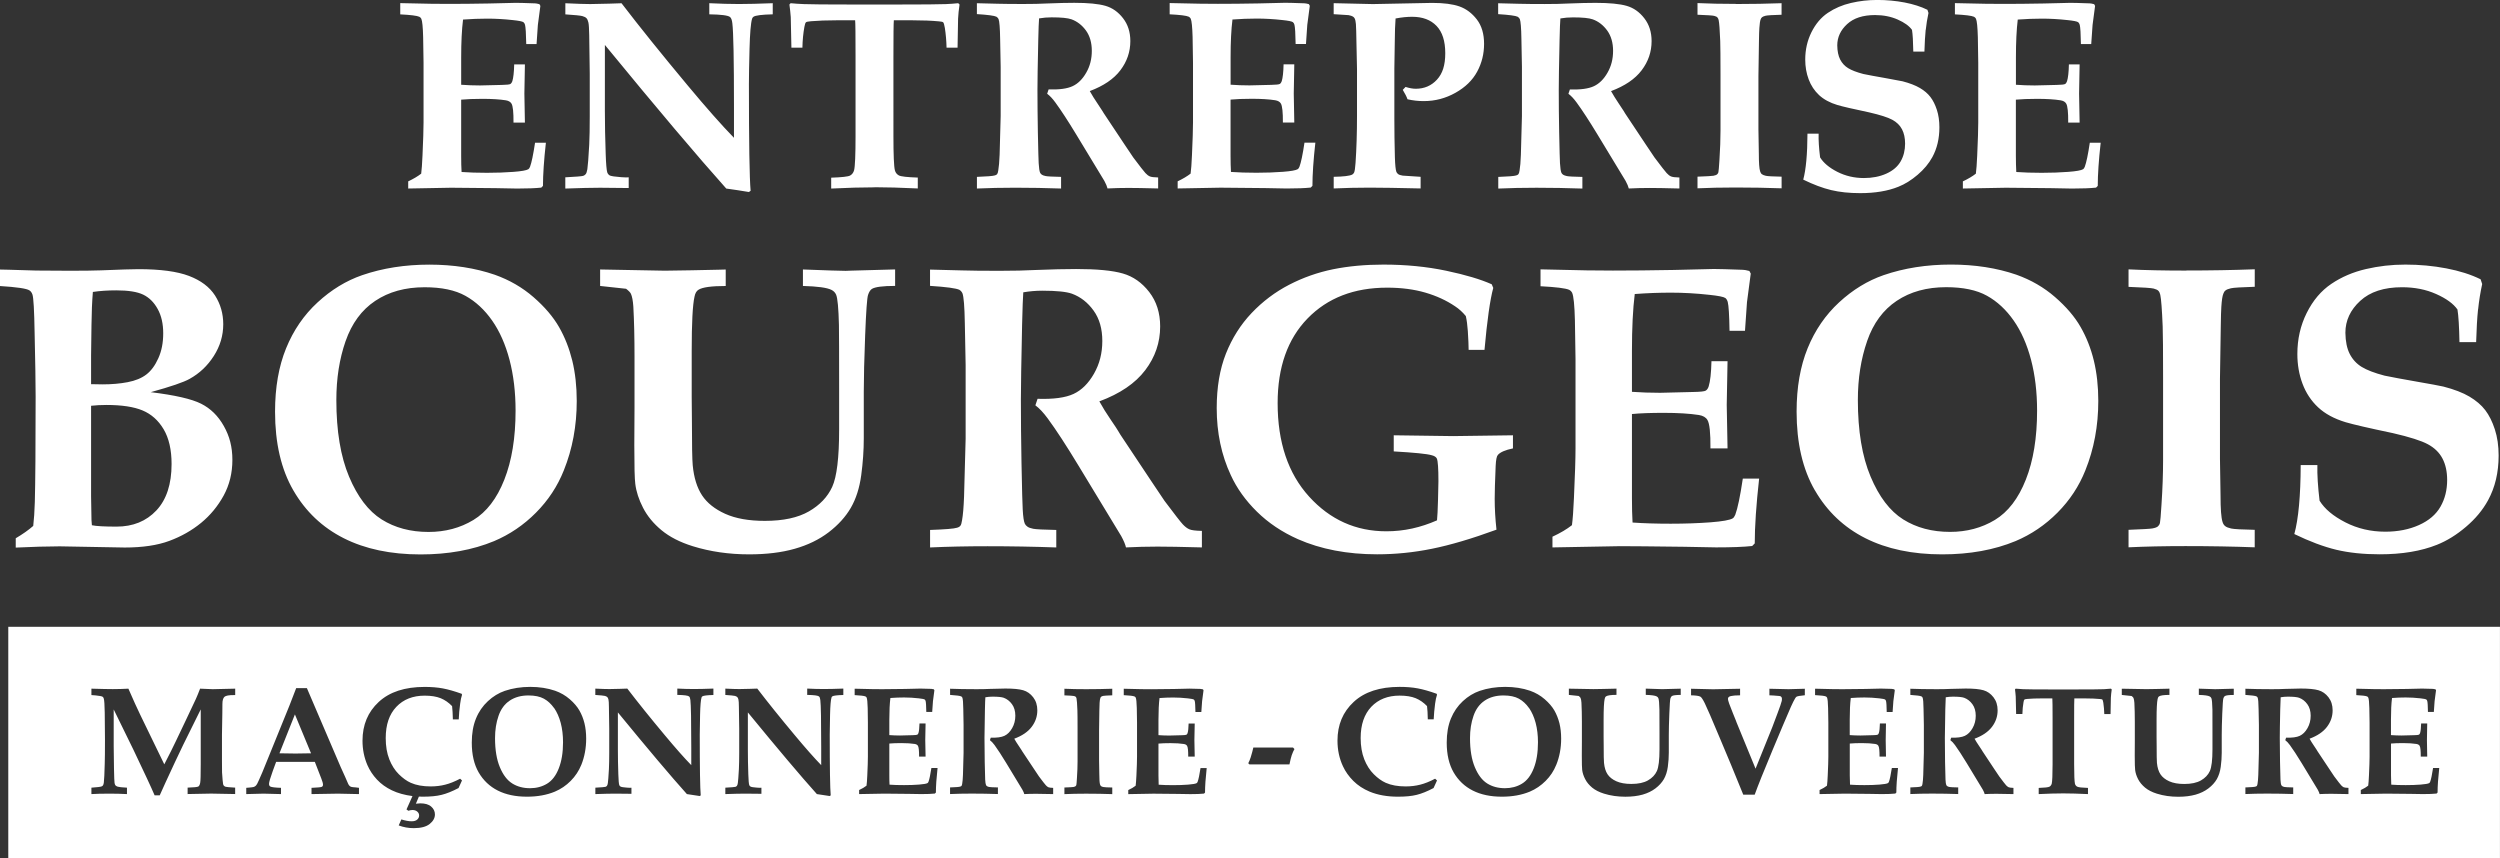 <?xml version="1.0" encoding="UTF-8"?> <svg xmlns="http://www.w3.org/2000/svg" id="Calque_1" data-name="Calque 1" viewBox="0 0 615.86 211.37"><rect x="0" y="0" width="615.86" height="211.37" fill="#333333" stroke="none"/><defs><style> .cls-1 { fill: #fff; stroke-width: 0px; } </style></defs><g><path class="cls-1" d="m610.47,76.21c.21-2.04.54-4.12,1-6.24l-.39-1.17c-2.38-1.17-5.2-2.07-8.45-2.69-3.25-.62-6.6-.93-10.06-.93s-6.58.37-9.74,1.1c-3.17.74-6.01,1.95-8.52,3.65-2.51,1.69-4.54,4.09-6.07,7.17-1.54,3.08-2.3,6.45-2.3,10.11,0,2.61.42,5.05,1.27,7.32.85,2.27,2.13,4.21,3.84,5.81,1.71,1.6,3.97,2.82,6.78,3.67,1.86.55,5.74,1.45,11.65,2.69,4.11.95,6.98,1.86,8.61,2.74,1.63.88,2.83,2.05,3.6,3.52s1.15,3.23,1.15,5.29c0,2.45-.54,4.64-1.64,6.56-1.1,1.93-2.86,3.44-5.29,4.53s-5.2,1.64-8.3,1.64c-3.56,0-6.84-.76-9.84-2.3-3-1.54-5.12-3.31-6.36-5.34-.42-3.49-.6-6.41-.54-8.77h-4.11c-.03,7.61-.55,13.27-1.57,16.99,3.75,1.82,7.19,3.11,10.33,3.87,3.14.75,6.71,1.12,10.72,1.12,5.48,0,10.18-.78,14.1-2.35,2.45-.98,4.83-2.45,7.15-4.43,2.32-1.97,4.13-4.15,5.43-6.54,1.73-3.17,2.6-6.84,2.6-11.01,0-2.38-.31-4.53-.93-6.44-.62-1.91-1.41-3.49-2.37-4.75-.96-1.26-2.26-2.36-3.89-3.33-1.63-.96-3.77-1.79-6.42-2.47-1.01-.23-3.2-.63-6.58-1.22-3.38-.59-6.02-1.08-7.91-1.47-2.48-.65-4.35-1.37-5.63-2.15-1.27-.78-2.25-1.84-2.94-3.18-.69-1.34-1.05-3.08-1.08-5.24,0-3,1.22-5.62,3.65-7.85,2.43-2.24,5.87-3.36,10.3-3.36,3.1,0,5.9.55,8.4,1.67,2.5,1.11,4.25,2.38,5.26,3.82.26,1.57.42,4.24.49,8.03h4.11c.1-3.33.25-6.01.47-8.05m-71.95-9.57c-5.32,0-10.04-.1-14.15-.3v4.31c3.56.13,5.62.27,6.19.42.57.15.96.33,1.17.56.21.23.37.55.46.98.23,1.05.42,3.64.59,7.78.07,1.86.1,6.04.1,12.53v20.46c0,3.33-.13,6.95-.39,10.87-.16,2.67-.3,4.21-.39,4.6-.07.29-.22.55-.47.78-.24.23-.71.41-1.39.53-.52.1-2.48.21-5.87.34v4.31c4.11-.2,8.79-.3,14.05-.3,6.03,0,11.72.1,17.03.3v-4.31c-3.2-.06-5.13-.17-5.8-.32-.67-.15-1.16-.34-1.47-.59-.31-.24-.53-.59-.66-1.05-.33-1.01-.49-3.2-.49-6.56l-.14-8.96v-19.73c0-.62.06-4.94.2-12.97.03-2.35.08-3.95.14-4.8.1-1.57.26-2.63.49-3.18.1-.33.28-.6.54-.81.26-.21.7-.39,1.32-.53.62-.15,2.58-.27,5.88-.37v-4.31c-5.32.2-10.97.3-16.94.3m-78.55,17.38c1.51-4.37,3.95-7.68,7.29-9.91,3.35-2.24,7.4-3.36,12.17-3.36,4.17,0,7.53.7,10.06,2.11,2.53,1.4,4.72,3.44,6.58,6.1,1.86,2.66,3.28,5.88,4.28,9.67.99,3.79,1.49,7.96,1.49,12.53,0,6.66-.92,12.32-2.77,16.99-1.84,4.67-4.39,7.98-7.63,9.94-3.25,1.96-6.93,2.94-11.04,2.94-4.44,0-8.29-1.03-11.55-3.08-3.27-2.06-5.94-5.57-8.03-10.55-2.09-4.97-3.13-11.27-3.13-18.87,0-5.29.76-10.12,2.28-14.49m-12.85,36.77c3,5.19,7.14,9.11,12.41,11.77,5.27,2.66,11.58,3.99,18.92,3.99,6.79,0,12.83-1.09,18.11-3.28,3.85-1.63,7.29-3.96,10.31-7,3.02-3.04,5.31-6.51,6.87-10.43,2.12-5.26,3.18-10.95,3.18-17.09,0-3.62-.37-6.93-1.1-9.94s-1.82-5.76-3.26-8.27c-1.43-2.51-3.53-4.97-6.29-7.37-2.76-2.4-5.93-4.23-9.52-5.51-4.83-1.66-10.21-2.5-16.15-2.5s-11.49.86-16.55,2.6c-3.95,1.37-7.61,3.6-10.97,6.7-3.36,3.1-5.95,6.87-7.76,11.31-1.81,4.44-2.72,9.64-2.72,15.62,0,7.73,1.5,14.2,4.5,19.39m-48.29,13.75c2.94,0,8.29.05,16.06.15l7.88.15c3.85,0,6.82-.11,8.91-.34l.63-.64c0-4.18.36-9.5,1.08-15.96h-4.02c-.65,4.37-1.27,7.34-1.86,8.91-.2.46-.41.75-.63.88-.69.42-2.52.75-5.51.98-2.98.22-6.24.34-9.76.34s-6.76-.1-9.4-.29c-.1-1.67-.15-3.66-.15-5.97v-20.76c2.06-.2,4.66-.29,7.83-.29,3.52,0,6.41.18,8.67.53,1.01.17,1.71.57,2.1,1.23.53.88.77,3.21.74,7h4.21l-.2-10.72.2-10.77h-3.96c-.07,2.9-.3,4.97-.69,6.22-.16.49-.4.83-.71,1.03-.31.2-1.35.31-3.11.34-4.66.13-7.38.2-8.13.2-2.42,0-4.73-.08-6.95-.24v-10.04c0-5.68.23-10.36.69-14.05,3.03-.23,6-.34,8.91-.34,3.1,0,6.26.18,9.5.54,2.19.23,3.49.49,3.91.78.26.2.46.52.59.98.23.88.38,3.25.44,7.1h3.81c.3-4.21.46-6.56.49-7.05l.93-7.05-.34-.64c-.75-.2-1.29-.29-1.61-.29-3.59-.13-5.97-.2-7.15-.2l-9.94.24c-5.48.1-10.46.15-14.93.15-2.06,0-4.21-.02-6.46-.05l-11.36-.25v4.16c3.82.2,6.17.49,7.05.88.32.17.57.41.74.74.36.82.59,3.07.68,6.76.1,5.52.15,8.7.15,9.55v22.03c0,2.54-.13,6.63-.39,12.24-.13,3.07-.3,5.29-.49,6.66-1.24.98-2.84,1.93-4.8,2.84v2.64c10.12-.2,15.57-.3,16.35-.3m-30.92-63.59l-.39-.93c-2.68-1.2-6.41-2.32-11.19-3.33s-9.94-1.52-15.49-1.52c-4.51,0-8.64.39-12.41,1.15-3.77.77-7.38,2.04-10.82,3.82-3.44,1.78-6.52,4.1-9.23,6.95-2.71,2.85-4.82,6.19-6.34,10.01-1.51,3.82-2.27,8.29-2.27,13.42,0,6.07,1.16,11.58,3.48,16.54,1.47,3.2,3.6,6.19,6.41,8.96,2.81,2.77,6.18,5.04,10.14,6.8,5.64,2.48,12.14,3.72,19.48,3.72,4.5,0,9.01-.45,13.53-1.37,4.52-.91,9.82-2.48,15.88-4.7-.29-2.61-.44-5.16-.44-7.64,0-1.63.08-4.32.24-8.08.07-1.47.24-2.36.54-2.69.59-.68,1.83-1.22,3.72-1.61v-3.23l-14.73.2-14.64-.2v3.97c5.06.29,8.16.6,9.3.93.69.16,1.13.44,1.32.83.26.59.39,2.45.39,5.58,0,.52-.03,2.04-.1,4.55-.07,2.51-.15,4.21-.25,5.09-1.99.88-4.02,1.55-6.09,2.01-2.08.46-4.21.69-6.39.69-7.51,0-13.85-2.85-19.02-8.54-5.18-5.7-7.76-13.37-7.76-23.04,0-8.84,2.45-15.79,7.37-20.85s11.44-7.59,19.61-7.59c3.49,0,6.62.41,9.4,1.22s5.22,1.94,7.34,3.38c.95.62,1.83,1.42,2.64,2.4.23,1.01.39,2.23.49,3.67.13,2.06.2,3.6.2,4.65h3.91c.65-7.28,1.37-12.35,2.15-15.22m-131.5.44c.32.2.57.48.74.84.32.82.52,3.26.59,7.34l.2,10.33v18.17l-.39,14.29c-.1,2.58-.26,4.5-.49,5.78-.1.68-.23,1.14-.42,1.37-.18.23-.46.39-.85.49-.69.23-2.89.41-6.61.54v4.31c4.34-.2,9.06-.3,14.15-.3,5.71,0,11.36.1,16.94.3v-4.31c-3.14-.06-5.03-.16-5.68-.29-.65-.13-1.13-.3-1.42-.52-.3-.21-.51-.45-.64-.71-.26-.55-.44-1.74-.53-3.57-.07-.92-.17-4.73-.3-11.46-.1-5.48-.15-10.67-.15-15.56,0-3.1.1-9.27.3-18.5.1-4.12.2-6.76.29-7.93,1.54-.26,3.08-.4,4.65-.4,3.52,0,5.97.25,7.34.74,2.12.78,3.9,2.17,5.33,4.16,1.44,1.99,2.15,4.49,2.15,7.49s-.68,5.65-2.05,8.05c-1.37,2.4-3.05,4.07-5.04,4.99-1.99.93-4.95,1.33-8.86,1.2l-.54,1.61c.98.72,1.99,1.8,3.04,3.23,2.09,2.84,4.63,6.74,7.63,11.7l10.48,17.28c.62,1.14,1.01,2.07,1.17,2.79,2.58-.13,5.17-.2,7.78-.2,2.25,0,5.89.06,10.92.2v-4.07c-1.54-.03-2.56-.16-3.08-.39-.53-.22-1.06-.63-1.62-1.22-.55-.59-2.05-2.51-4.5-5.78-.16-.23-1.26-1.86-3.28-4.89l-7.59-11.41c-.2-.3-.39-.61-.56-.93-.18-.33-.79-1.26-1.84-2.79-1.05-1.53-1.98-3.03-2.79-4.5,5.09-1.89,8.86-4.45,11.31-7.69,2.45-3.23,3.67-6.82,3.67-10.77,0-3.33-.9-6.15-2.69-8.47-1.8-2.32-3.96-3.84-6.51-4.57-2.55-.74-6.38-1.1-11.51-1.1-2.64,0-5.99.08-10.04.24-2.45.13-5.39.2-8.81.2-4.02,0-7.11-.03-9.3-.1-4.47-.13-7.08-.2-7.83-.2v4.01c4.05.26,6.46.59,7.25.98m-82.16-.29c.65.49,1.06.91,1.23,1.27.29.65.49,1.69.59,3.13.2,3.65.29,7.77.29,12.34v12.43l-.05,9.4c0,5.16.08,8.32.24,9.5.23,1.9.86,3.86,1.91,5.9,1.05,2.04,2.56,3.88,4.55,5.53,1.99,1.65,4.55,2.96,7.69,3.94,4.31,1.34,8.94,2.01,13.9,2.01,4.24,0,7.98-.45,11.21-1.37,3.23-.91,6.02-2.27,8.37-4.06,2.35-1.8,4.17-3.8,5.46-6.02,1.29-2.22,2.14-4.89,2.57-8.03.42-3.13.63-6.17.63-9.1v-11.51c0-3.39.11-8.03.34-13.9.23-5.87.46-9.18.71-9.91.24-.74.56-1.23.95-1.49.78-.49,2.69-.74,5.72-.74v-4.06l-10.87.3c-.59.03-1.03.05-1.32.05-1.11,0-4.62-.11-10.52-.34v4.06c3.62.1,5.97.42,7.05.98.52.26.9.65,1.13,1.18.36.85.59,3.33.69,7.44.03,1.9.05,7.15.05,15.76v9.99c0,6.95-.57,11.67-1.71,14.15-1.14,2.48-3.06,4.5-5.75,6.04-2.69,1.55-6.31,2.33-10.84,2.33-3.95,0-7.2-.58-9.77-1.74-2.56-1.16-4.46-2.67-5.7-4.55-1.24-1.88-2.01-4.35-2.3-7.42-.13-1.4-.2-5.09-.2-11.06l-.05-5.73v-11.36c0-6.88.23-11.34.69-13.36.16-.85.49-1.42.98-1.71.95-.62,3.18-.93,6.71-.93v-4.06l-1.81.05-6.61.14-6.61.1-15.91-.3v4.06l6.36.69Zm-69.06,12.92c1.52-4.37,3.95-7.68,7.29-9.91,3.35-2.24,7.4-3.36,12.16-3.36,4.18,0,7.53.7,10.06,2.11,2.53,1.4,4.73,3.44,6.59,6.1,1.86,2.66,3.28,5.88,4.28,9.67.99,3.79,1.49,7.96,1.49,12.53,0,6.66-.93,12.32-2.77,16.99-1.84,4.67-4.39,7.98-7.63,9.94-3.25,1.96-6.93,2.94-11.04,2.94-4.44,0-8.29-1.03-11.55-3.08-3.26-2.06-5.94-5.57-8.03-10.55-2.09-4.97-3.13-11.27-3.13-18.87,0-5.29.75-10.12,2.27-14.49m-12.85,36.77c3,5.19,7.14,9.11,12.41,11.77,5.27,2.66,11.58,3.99,18.92,3.99,6.79,0,12.83-1.09,18.11-3.28,3.85-1.63,7.29-3.96,10.31-7,3.02-3.04,5.31-6.51,6.87-10.43,2.12-5.26,3.18-10.95,3.18-17.09,0-3.62-.37-6.93-1.1-9.94-.74-3-1.82-5.76-3.26-8.27-1.44-2.51-3.53-4.97-6.29-7.37-2.76-2.4-5.93-4.23-9.52-5.51-4.83-1.66-10.22-2.5-16.16-2.5s-11.49.86-16.54,2.6c-3.95,1.37-7.61,3.6-10.97,6.7-3.37,3.1-5.95,6.87-7.76,11.31-1.81,4.44-2.72,9.64-2.72,15.62,0,7.73,1.5,14.2,4.51,19.39m-49.73,7.29l-.1-5.82v-22.32c1.17-.13,2.43-.2,3.77-.2,3.79,0,6.76.45,8.91,1.35,2.15.9,3.89,2.44,5.19,4.63,1.3,2.19,1.96,5.05,1.96,8.57,0,4.96-1.25,8.77-3.74,11.43-2.5,2.66-5.77,3.99-9.82,3.99-2.97,0-4.99-.11-6.07-.34-.06-.68-.1-1.11-.1-1.27m-.1-40.48l.1-7.59c.03-3.07.15-5.78.34-8.13,1.73-.26,3.65-.39,5.78-.39,2.94,0,5.14.35,6.61,1.05,1.47.71,2.66,1.88,3.57,3.53.92,1.65,1.37,3.65,1.37,6s-.4,4.36-1.2,6.14c-.8,1.78-1.79,3.12-2.96,4.01-1.17.9-2.71,1.53-4.6,1.89-1.89.36-3.95.54-6.17.54l-2.84-.05v-7Zm-8.17,46.94l16.45.3c4.41,0,8.08-.55,11.01-1.64,2.94-1.09,5.54-2.57,7.81-4.43,2.27-1.86,4.12-4.11,5.56-6.73,1.43-2.63,2.15-5.56,2.15-8.78s-.7-5.85-2.11-8.35c-1.4-2.5-3.27-4.33-5.6-5.5-2.33-1.17-6.47-2.12-12.41-2.84,4.96-1.37,8.15-2.46,9.59-3.28,2.42-1.34,4.4-3.21,5.95-5.63,1.55-2.42,2.33-5.03,2.33-7.83,0-2.61-.68-4.97-2.03-7.08-1.36-2.1-3.49-3.71-6.42-4.82-2.92-1.11-7.07-1.66-12.46-1.66-1.44,0-4.51.1-9.2.29-1.86.07-4.42.1-7.69.1s-6.05-.02-8.27-.05l-6.76-.2c-.78-.03-1.53-.05-2.25-.05v4.06c4.21.26,6.66.62,7.34,1.08.32.2.57.54.74,1.03.26.78.44,3.92.53,9.4.16,7.11.25,12.36.25,15.72,0,12.56-.07,21.23-.2,25.99-.07,2.32-.2,4.28-.39,5.88-1.15,1.01-2.58,2.02-4.31,3.04v2.3c4.28-.2,7.73-.3,10.38-.3"></path><path class="cls-1" d="m494.46,46.25c1.96,0,5.52.03,10.7.1l5.25.1c2.57,0,4.55-.08,5.94-.23l.42-.42c0-2.78.24-6.33.72-10.64h-2.68c-.43,2.92-.85,4.89-1.24,5.94-.13.31-.27.5-.42.59-.46.28-1.68.5-3.67.65-1.99.15-4.16.23-6.51.23s-4.51-.07-6.27-.2c-.06-1.11-.1-2.44-.1-3.98v-13.84c1.37-.13,3.11-.2,5.22-.2,2.35,0,4.28.12,5.78.36.68.11,1.15.38,1.4.82.35.59.51,2.14.49,4.67h2.81l-.13-7.15.13-7.18h-2.64c-.04,1.93-.2,3.32-.46,4.14-.11.32-.26.55-.47.68-.21.13-.9.21-2.07.23-3.11.09-4.92.13-5.42.13-1.61,0-3.15-.06-4.63-.17v-6.69c0-3.79.15-6.91.45-9.37,2.02-.15,4.01-.23,5.94-.23,2.06,0,4.18.12,6.33.36,1.46.15,2.33.32,2.61.52.17.13.3.35.39.65.15.59.25,2.16.29,4.73h2.54c.2-2.81.31-4.37.33-4.7l.62-4.7-.23-.42c-.5-.13-.86-.2-1.08-.2-2.39-.09-3.98-.13-4.76-.13l-6.63.16c-3.65.07-6.97.1-9.95.1-1.37,0-2.8-.01-4.31-.03l-7.57-.16v2.77c2.54.13,4.12.32,4.7.59.21.11.38.27.49.49.24.54.39,2.05.46,4.51.07,3.68.1,5.8.1,6.36v14.69c0,1.69-.09,4.42-.26,8.16-.09,2.04-.2,3.52-.33,4.44-.83.65-1.89,1.28-3.2,1.9v1.76c6.75-.13,10.38-.2,10.9-.2m-20.04-38.89c.14-1.36.37-2.75.67-4.16l-.26-.78c-1.59-.78-3.47-1.38-5.63-1.8-2.17-.41-4.4-.62-6.71-.62s-4.39.25-6.5.74c-2.11.49-4,1.3-5.68,2.43-1.68,1.13-3.02,2.72-4.05,4.78-1.02,2.06-1.53,4.3-1.53,6.74,0,1.74.28,3.37.85,4.88.56,1.51,1.42,2.8,2.56,3.87,1.15,1.06,2.65,1.88,4.52,2.44,1.24.37,3.83.97,7.77,1.8,2.74.63,4.65,1.24,5.74,1.83,1.09.59,1.89,1.37,2.4,2.35.51.98.76,2.16.76,3.53,0,1.63-.36,3.09-1.09,4.37-.73,1.28-1.9,2.29-3.52,3.02-1.62.73-3.47,1.09-5.53,1.09-2.37,0-4.55-.51-6.56-1.53-2-1.02-3.41-2.21-4.24-3.56-.29-2.33-.41-4.28-.36-5.84h-2.75c-.02,5.07-.37,8.84-1.04,11.32,2.5,1.22,4.79,2.08,6.88,2.58,2.09.5,4.47.75,7.15.75,3.66,0,6.79-.52,9.4-1.57,1.63-.65,3.22-1.64,4.76-2.96,1.54-1.31,2.75-2.76,3.62-4.35,1.15-2.11,1.73-4.56,1.73-7.34,0-1.59-.21-3.02-.62-4.29-.42-1.27-.94-2.33-1.59-3.17-.64-.84-1.5-1.58-2.59-2.22-1.09-.64-2.51-1.19-4.27-1.65-.68-.15-2.14-.42-4.39-.82-2.25-.39-4.01-.72-5.27-.98-1.65-.43-2.9-.92-3.75-1.44-.85-.52-1.5-1.23-1.96-2.12-.46-.89-.7-2.06-.72-3.49,0-2,.81-3.75,2.43-5.24,1.62-1.49,3.91-2.23,6.87-2.23,2.07,0,3.93.37,5.6,1.11s2.84,1.59,3.51,2.54c.17,1.05.28,2.83.32,5.35h2.74c.07-2.22.17-4.01.31-5.37m-46.78-6.38c-3.55,0-6.69-.07-9.43-.2v2.87c2.37.09,3.75.18,4.12.28.38.1.64.22.78.38.14.15.25.37.31.65.15.69.29,2.43.39,5.18.04,1.24.07,4.03.07,8.35v13.64c0,2.22-.09,4.64-.26,7.24-.11,1.79-.2,2.81-.26,3.07-.04.2-.15.37-.31.52-.16.15-.47.27-.93.36-.35.06-1.65.14-3.91.22v2.87c2.74-.13,5.86-.2,9.37-.2,4.02,0,7.81.07,11.35.2v-2.87c-2.13-.04-3.42-.11-3.87-.21-.44-.1-.77-.23-.98-.39-.21-.16-.35-.4-.44-.7-.22-.67-.32-2.13-.32-4.37l-.1-5.97v-13.15c0-.41.04-3.29.13-8.65.02-1.57.06-2.64.1-3.2.07-1.05.17-1.75.32-2.12.07-.21.19-.4.36-.53.17-.14.47-.26.88-.36.42-.1,1.72-.18,3.91-.24V.79c-3.54.13-7.31.2-11.29.2m-53.68,3.17c.22.13.38.32.49.55.21.54.35,2.18.39,4.89l.13,6.89v12.11l-.26,9.53c-.06,1.72-.17,3-.32,3.85-.07.46-.16.76-.28.92-.12.15-.31.26-.57.32-.45.15-1.92.27-4.4.36v2.87c2.89-.13,6.03-.2,9.43-.2,3.81,0,7.57.07,11.29.2v-2.87c-2.09-.04-3.35-.11-3.79-.2-.43-.09-.75-.2-.95-.34-.2-.14-.34-.3-.42-.47-.17-.37-.29-1.16-.36-2.38-.04-.61-.11-3.16-.2-7.64-.07-3.66-.1-7.11-.1-10.38,0-2.07.06-6.18.2-12.34.06-2.74.13-4.5.2-5.29,1.02-.18,2.05-.26,3.1-.26,2.35,0,3.98.16,4.89.49,1.42.52,2.6,1.45,3.56,2.77.95,1.33,1.43,2.99,1.43,4.99s-.45,3.77-1.37,5.37c-.91,1.6-2.03,2.71-3.36,3.33s-3.29.89-5.91.8l-.36,1.07c.65.48,1.33,1.2,2.02,2.15,1.39,1.9,3.09,4.5,5.09,7.8l6.98,11.52c.41.76.67,1.38.78,1.86,1.72-.09,3.45-.13,5.19-.13,1.5,0,3.92.04,7.28.13v-2.71c-1.02-.02-1.71-.11-2.06-.26-.35-.15-.71-.42-1.07-.82-.37-.39-1.37-1.68-3-3.85-.11-.15-.84-1.24-2.19-3.26l-5.06-7.61c-.13-.2-.25-.4-.37-.62-.12-.21-.53-.84-1.23-1.86-.69-1.03-1.31-2.02-1.86-3,3.39-1.27,5.91-2.97,7.54-5.13,1.63-2.15,2.45-4.55,2.45-7.18,0-2.22-.6-4.1-1.8-5.64-1.2-1.55-2.64-2.56-4.34-3.05-1.69-.49-4.25-.74-7.67-.74-1.76,0-3.99.05-6.69.16-1.63.09-3.59.13-5.88.13-2.67,0-4.74-.02-6.2-.06-2.98-.09-4.72-.13-5.22-.13v2.68c2.7.17,4.31.39,4.83.65m-41.74-.42c.54.11.92.23,1.12.36.21.13.35.28.44.46.15.28.25.75.31,1.4.05.65.1,2.29.14,4.93l.13,6.13v11.52c0,4.26-.12,8.14-.36,11.62-.09,1.28-.21,2.08-.36,2.38-.11.21-.26.38-.45.49-.63.33-2.16.51-4.57.55v2.87c2.8-.13,5.75-.2,8.84-.2,2.81,0,6.99.07,12.57.2v-2.87l-4.41-.29c-.54-.09-.92-.21-1.13-.38-.21-.16-.35-.35-.44-.57-.18-.5-.3-1.7-.36-3.59-.09-3.27-.13-6.42-.13-9.47v-12.37l.1-6.39c.02-2.61.09-4.59.2-5.94,1.5-.29,2.86-.42,4.08-.42,2.57,0,4.57.75,6.01,2.25,1.44,1.5,2.15,3.74,2.15,6.73s-.68,5.02-2.05,6.51c-1.37,1.49-3.11,2.24-5.22,2.24-.35,0-.74-.04-1.16-.11-.42-.08-.87-.19-1.35-.34l-.69.72c.57.94.96,1.71,1.17,2.32.65.15,1.31.26,1.98.34s1.34.11,2.04.11c2.76,0,5.36-.68,7.78-2.04,2.43-1.36,4.21-3.09,5.35-5.2,1.15-2.11,1.71-4.4,1.71-6.86s-.59-4.46-1.78-6.01c-1.19-1.54-2.61-2.61-4.26-3.2-1.66-.59-3.91-.88-6.76-.88l-14.59.29-9.66-.22v2.71l3.59.23Zm-31.15,42.52c1.96,0,5.52.03,10.7.1l5.25.1c2.57,0,4.55-.08,5.94-.23l.42-.42c0-2.78.24-6.33.72-10.64h-2.68c-.43,2.92-.85,4.89-1.24,5.94-.13.31-.27.5-.42.59-.46.28-1.68.5-3.67.65-1.99.15-4.16.23-6.51.23s-4.5-.07-6.27-.2c-.06-1.11-.1-2.44-.1-3.98v-13.84c1.37-.13,3.11-.2,5.22-.2,2.35,0,4.27.12,5.78.36.67.11,1.14.38,1.4.82.34.59.51,2.14.49,4.67h2.81l-.13-7.15.13-7.18h-2.64c-.04,1.93-.2,3.32-.45,4.14-.11.32-.27.55-.48.68-.21.13-.9.21-2.07.23-3.11.09-4.92.13-5.41.13-1.61,0-3.16-.06-4.64-.17v-6.69c0-3.79.15-6.91.46-9.37,2.02-.15,4-.23,5.94-.23,2.07,0,4.18.12,6.33.36,1.46.15,2.33.32,2.61.52.17.13.31.35.39.65.15.59.25,2.16.29,4.73h2.55c.2-2.81.3-4.37.32-4.7l.62-4.7-.23-.42c-.5-.13-.86-.2-1.08-.2-2.39-.09-3.98-.13-4.76-.13l-6.62.16c-3.66.07-6.98.1-9.95.1-1.37,0-2.81-.01-4.31-.03l-7.57-.16v2.77c2.55.13,4.12.32,4.7.59.21.11.38.27.49.49.24.54.39,2.05.46,4.51.07,3.68.1,5.8.1,6.36v14.69c0,1.69-.09,4.42-.26,8.16-.09,2.04-.2,3.52-.33,4.44-.83.65-1.89,1.28-3.19,1.9v1.76c6.74-.13,10.37-.2,10.9-.2M245.5,4.15c.22.13.38.32.49.55.21.54.35,2.18.39,4.89l.13,6.89v12.11l-.26,9.53c-.07,1.72-.18,3-.33,3.85-.06.46-.16.76-.28.92-.12.15-.31.26-.57.32-.46.15-1.93.27-4.41.36v2.87c2.89-.13,6.03-.2,9.43-.2,3.81,0,7.57.07,11.3.2v-2.87c-2.09-.04-3.35-.11-3.79-.2-.44-.09-.75-.2-.95-.34-.2-.14-.33-.3-.42-.47-.17-.37-.29-1.16-.36-2.38-.04-.61-.11-3.16-.2-7.64-.06-3.66-.1-7.11-.1-10.38,0-2.07.06-6.18.2-12.34.06-2.74.13-4.5.2-5.29,1.02-.18,2.05-.26,3.1-.26,2.35,0,3.98.16,4.9.49,1.41.52,2.6,1.45,3.56,2.77.95,1.33,1.43,2.99,1.43,4.99s-.45,3.77-1.37,5.37c-.91,1.6-2.03,2.71-3.36,3.33-1.33.62-3.29.89-5.91.8l-.36,1.07c.65.48,1.33,1.2,2.02,2.15,1.39,1.9,3.09,4.5,5.09,7.8l6.98,11.52c.41.76.67,1.38.78,1.86,1.72-.09,3.45-.13,5.19-.13,1.5,0,3.92.04,7.28.13v-2.71c-1.02-.02-1.71-.11-2.05-.26-.35-.15-.71-.42-1.08-.82-.37-.39-1.37-1.68-3-3.85-.11-.15-.84-1.24-2.19-3.26l-5.06-7.61c-.13-.2-.26-.4-.38-.62-.12-.21-.53-.84-1.22-1.86-.7-1.03-1.32-2.02-1.86-3,3.39-1.27,5.91-2.97,7.54-5.13,1.63-2.15,2.45-4.55,2.45-7.18,0-2.22-.6-4.1-1.8-5.64-1.2-1.55-2.64-2.56-4.34-3.05-1.7-.49-4.25-.74-7.67-.74-1.76,0-3.99.05-6.69.16-1.63.09-3.59.13-5.88.13-2.67,0-4.74-.02-6.2-.06-2.98-.09-4.72-.13-5.22-.13v2.68c2.7.17,4.31.39,4.83.65m-30.06,42c2.89,0,6.45.1,10.67.3v-2.68c-2.61-.09-4.16-.26-4.66-.53-.5-.27-.83-.69-.98-1.26-.24-.95-.36-3.78-.36-8.48V13.94c0-5.2.03-8.18.1-8.94h4.67c2.5,0,4.64.09,6.43.26.57.04.92.12,1.05.23.15.15.29.62.42,1.4.24,1.54.38,3.17.42,4.86h2.71c.07-4.59.11-6.97.13-7.15.04-1,.17-2.16.36-3.49l-.33-.32c-1.02.11-2.03.18-3.03.22-1.85.07-5.52.1-11,.1h-13.19c-5.33,0-8.93-.03-10.8-.1-1.15-.04-2.24-.12-3.26-.22l-.3.32c.15,1.11.26,2.14.33,3.1.02.57.08,3.08.16,7.54h2.71c.04-1.89.21-3.6.49-5.12.11-.63.24-1.01.39-1.14.11-.11.52-.2,1.24-.26,1.78-.15,3.85-.23,6.2-.23h4.67c.07.63.1,3.61.1,8.94v19.55c0,4.7-.12,7.52-.36,8.46-.17.61-.51,1.04-.99,1.3-.49.26-2.04.43-4.65.52v2.68c4.02-.2,7.58-.3,10.67-.3m-76.18.3c3.61-.13,6.47-.2,8.58-.2.57,0,2.92.02,7.05.07v-2.64c-.31.02-.53.03-.65.03-.65,0-1.69-.09-3.1-.26-.53-.07-.89-.18-1.09-.34-.21-.16-.35-.37-.44-.63-.17-.54-.31-2.08-.39-4.6-.13-3.65-.2-7.17-.2-10.54V11.07c12.9,15.73,22.87,27.52,29.9,35.38,1.9.26,3.75.54,5.58.85l.42-.3c-.28-3.09-.42-11.87-.42-26.33,0-1.85.05-4.72.15-8.6.1-3.88.31-6.37.63-7.46.07-.21.19-.38.36-.49.5-.33,2.08-.53,4.73-.59V.79c-3.39.13-6.17.2-8.32.2s-4.65-.07-7.31-.2v2.74c2.89.04,4.59.26,5.09.65.31.24.5.76.59,1.57.26,2.07.4,8.95.4,20.66v7.54c-3.03-3.11-6.84-7.42-11.42-12.92-6.37-7.64-11.8-14.38-16.28-20.23l-3,.1-4.73.1c-1.31,0-3.34-.07-6.11-.2v2.74c2.31.15,3.7.29,4.18.42.48.13.82.31,1.03.53.21.23.36.58.47,1.06.11.48.17,1.51.2,3.1l.13,9.5v10.48c0,2.89-.04,5.24-.13,7.05-.18,3.18-.33,5.18-.46,6.01-.11.61-.24,1.01-.41,1.21s-.37.34-.61.42c-.37.11-1.84.23-4.41.36v2.77Zm-27.81-.2c1.96,0,5.53.03,10.7.1l5.26.1c2.56,0,4.55-.08,5.94-.23l.42-.42c0-2.78.24-6.33.72-10.64h-2.67c-.44,2.92-.85,4.89-1.24,5.94-.13.31-.27.5-.42.59-.46.28-1.68.5-3.67.65-1.99.15-4.16.23-6.51.23s-4.5-.07-6.26-.2c-.07-1.11-.1-2.44-.1-3.98v-13.84c1.37-.13,3.11-.2,5.22-.2,2.35,0,4.27.12,5.78.36.67.11,1.14.38,1.4.82.35.59.51,2.14.49,4.67h2.81l-.13-7.15.13-7.18h-2.64c-.05,1.93-.2,3.32-.46,4.14-.11.32-.27.55-.47.68-.21.13-.9.21-2.07.23-3.11.09-4.92.13-5.42.13-1.61,0-3.16-.06-4.64-.17v-6.69c0-3.79.15-6.91.46-9.37,2.02-.15,4-.23,5.94-.23,2.07,0,4.18.12,6.33.36,1.46.15,2.33.32,2.61.52.17.13.31.35.39.65.15.59.25,2.16.3,4.73h2.54c.2-2.81.31-4.37.32-4.7l.62-4.7-.23-.42c-.5-.13-.86-.2-1.07-.2-2.4-.09-3.98-.13-4.76-.13l-6.63.16c-3.66.07-6.98.1-9.95.1-1.37,0-2.81-.01-4.31-.03l-7.57-.16v2.77c2.54.13,4.11.32,4.7.59.22.11.38.27.49.49.24.54.39,2.05.45,4.51.07,3.68.1,5.8.1,6.36v14.69c0,1.69-.09,4.42-.26,8.16-.09,2.04-.2,3.52-.32,4.44-.83.65-1.9,1.28-3.2,1.9v1.76c6.74-.13,10.38-.2,10.9-.2"></path></g><g><path class="cls-1" d="m68.85,185.57c1.16.04,2.48.06,3.95.06s2.7-.02,3.82-.06l-3.97-9.58-3.81,9.58Z"></path><path class="cls-1" d="m136.49,174.43c-.71-1.01-1.54-1.78-2.5-2.31-.96-.53-2.23-.8-3.81-.8-1.8,0-3.34.42-4.61,1.27-1.27.85-2.19,2.1-2.76,3.76-.58,1.66-.86,3.49-.86,5.5,0,2.88.4,5.27,1.19,7.15.79,1.89,1.8,3.22,3.05,4,1.24.78,2.7,1.17,4.38,1.17,1.56,0,2.96-.37,4.19-1.11,1.23-.74,2.2-2,2.89-3.77.7-1.77,1.05-3.92,1.05-6.44,0-1.73-.19-3.32-.57-4.76-.38-1.43-.92-2.65-1.62-3.67Z"></path><path class="cls-1" d="m376.67,174.43c-.71-1.01-1.54-1.78-2.5-2.31-.96-.53-2.23-.8-3.81-.8-1.8,0-3.34.42-4.61,1.27-1.27.85-2.19,2.1-2.76,3.76-.58,1.66-.86,3.49-.86,5.5,0,2.88.4,5.27,1.19,7.15.79,1.89,1.8,3.22,3.04,4,1.24.78,2.7,1.17,4.38,1.17,1.56,0,2.96-.37,4.18-1.11,1.23-.74,2.2-2,2.9-3.77.7-1.77,1.05-3.92,1.05-6.44,0-1.73-.19-3.32-.57-4.76-.38-1.43-.92-2.65-1.62-3.67Z"></path><path class="cls-1" d="m2.04,154.41v56.96h613.81v-56.96H2.04Zm55.89,16.82h-.26c-1.25-.01-2.04.13-2.38.43-.33.31-.5.89-.5,1.76,0,1.03,0,1.8-.02,2.33l-.09,5.22v6.51c0,1.59,0,2.52.02,2.79.1,1.57.19,2.54.26,2.89.04.17.11.32.21.42.1.1.24.18.42.24s.97.13,2.34.21v1.58l-5.92-.11-5.79.11v-1.58c1.53-.05,2.41-.14,2.63-.27.21-.13.37-.42.46-.88.1-.46.14-1.99.14-4.6v-13.52l-4.31,8.71-2.06,4.33c-.54,1.14-1.31,2.79-2.3,4.96-.61,1.31-1.08,2.37-1.43,3.17h-1.26c-.44-1.04-1.09-2.46-1.93-4.27-1.44-3.09-2.53-5.4-3.27-6.92l-4.88-9.97v9.11c0,1.52.02,3.33.07,5.43.04,2.1.09,3.29.14,3.57.05.28.12.48.23.6.11.12.29.23.56.32.27.09,1.02.17,2.27.24v1.58c-1.38-.07-2.8-.11-4.25-.11-1.9,0-3.39.04-4.51.11v-1.58c1.4-.1,2.23-.2,2.49-.3.15-.05.27-.14.35-.26.11-.16.19-.4.22-.71.09-.7.16-2.24.22-4.62.04-1.15.06-3.13.06-5.94,0-2.51-.02-4.74-.06-6.67-.03-1.94-.11-3.09-.24-3.46-.05-.18-.13-.31-.23-.4-.11-.09-.31-.16-.6-.21-.82-.13-1.55-.21-2.21-.24v-1.58c2.55.08,4.31.11,5.27.11,1.27,0,2.56-.04,3.84-.11l1.63,3.68,1.3,2.78,5.91,12.18c1.26-2.44,2.21-4.33,2.84-5.68l2.45-5.14c1.36-2.87,2.19-4.64,2.5-5.3.3-.66.64-1.5,1.03-2.52,1.62.09,2.66.13,3.12.13l5.53-.13v1.58Zm30.49,24.39l-5.16-.11-6.52.11v-1.54c1.5-.06,2.34-.15,2.54-.25.19-.1.29-.28.29-.53,0-.31-.14-.82-.42-1.52l-1.59-4.09h-9.54l-.82,2.23c-.62,1.7-.93,2.77-.93,3.19,0,.3.1.51.3.64.3.17,1.18.28,2.65.33v1.54l-4.29-.11-4.27.11v-1.54c1-.08,1.6-.14,1.79-.2.19-.06.35-.14.49-.26.13-.11.28-.3.42-.55.14-.25.57-1.2,1.27-2.83.32-.77.94-2.28,1.85-4.55l4.85-11.95,1.63-4.22h2.64l8.3,19.38,1.15,2.54.74,1.7c.12.22.24.39.35.48.11.1.24.18.38.22.14.05.51.09,1.09.13.19.02.46.06.82.1v1.54Zm7.47-8.59c.59,1.48,1.37,2.72,2.35,3.69.98.97,1.96,1.68,2.95,2.12,1.35.6,2.98.89,4.9.89,1.26,0,2.45-.14,3.58-.43,1.13-.28,2.35-.77,3.68-1.47l.46.43-.85,1.87c-1.56.82-2.96,1.38-4.19,1.68-1.23.31-2.77.45-4.63.45-.28,0-.6,0-.95-.03l-.74,1.76c.42-.06.78-.09,1.07-.09,1.19,0,2.09.26,2.7.8.61.53.92,1.17.92,1.93,0,.88-.43,1.66-1.29,2.35-.86.69-2.17,1.03-3.92,1.03-1.3,0-2.54-.22-3.71-.67l.65-1.48c.99.31,1.83.46,2.53.46.61,0,1.07-.14,1.38-.42.32-.28.47-.62.47-1.01,0-.37-.15-.69-.45-.95-.3-.27-.7-.4-1.2-.4-.29,0-.62.06-1,.19l-.46-.33,1.47-3.29c-1.96-.26-3.65-.73-5.08-1.42-1.44-.69-2.66-1.57-3.67-2.65-1.01-1.08-1.79-2.27-2.35-3.55-.81-1.88-1.21-3.89-1.21-6.02,0-3.9,1.33-7.08,4-9.55,2.67-2.47,6.43-3.7,11.3-3.7,1.67,0,3.17.12,4.5.37,1.33.25,2.87.69,4.63,1.32l.09.24c-.2.58-.35,1.31-.46,2.19-.19,1.4-.31,2.69-.35,3.88h-1.45c-.03-1.36-.09-2.45-.19-3.27-.83-.86-1.76-1.51-2.79-1.94-1.04-.42-2.35-.64-3.96-.64-2.91,0-5.24.92-6.98,2.75-1.75,1.84-2.62,4.4-2.62,7.7,0,1.99.29,3.73.88,5.21Zm47.31,1.39c-.6,1.48-1.47,2.8-2.61,3.95-1.14,1.15-2.44,2.03-3.91,2.65-2.01.83-4.29,1.24-6.87,1.24-2.79,0-5.18-.5-7.18-1.51-2-1.01-3.57-2.5-4.71-4.46-1.14-1.97-1.7-4.42-1.7-7.35,0-2.26.34-4.24,1.03-5.92.68-1.69,1.67-3.11,2.94-4.29,1.27-1.18,2.66-2.02,4.16-2.54,1.91-.65,4.01-.98,6.27-.98s4.29.32,6.13.95c1.36.48,2.56,1.18,3.61,2.09,1.05.91,1.84,1.84,2.38,2.79.54.95.96,2,1.24,3.14.28,1.14.42,2.39.42,3.77,0,2.33-.4,4.49-1.2,6.48Zm32.52-17.21c-1.51.04-2.41.15-2.69.33-.1.06-.17.15-.21.28-.19.62-.31,2.03-.36,4.24-.05,2.21-.08,3.84-.08,4.89,0,8.23.08,13.22.24,14.98l-.24.17c-1.04-.17-2.1-.33-3.17-.48-4-4.46-9.66-11.17-17-20.12v9.24c0,1.92.04,3.91.11,6,.05,1.44.12,2.31.22,2.62.05.15.13.27.25.36.12.09.32.16.63.2.8.1,1.39.15,1.76.15.08,0,.2,0,.37-.02v1.5c-2.35-.02-3.69-.04-4.01-.04-1.2,0-2.83.04-4.88.11v-1.58c1.46-.08,2.3-.14,2.51-.21.14-.05.25-.13.34-.24.1-.11.17-.34.23-.69.07-.47.16-1.61.26-3.42.05-1.03.08-2.36.08-4.01v-5.96l-.08-5.4c0-.9-.05-1.49-.11-1.76-.06-.27-.15-.47-.27-.6-.12-.13-.32-.23-.59-.31-.27-.07-1.06-.15-2.38-.24v-1.56c1.58.08,2.73.11,3.48.11l2.69-.06,1.71-.06c2.55,3.33,5.63,7.17,9.26,11.51,2.61,3.13,4.77,5.58,6.5,7.35v-4.29c0-6.66-.08-10.57-.22-11.75-.05-.46-.16-.75-.33-.89-.29-.22-1.25-.35-2.89-.37v-1.56c1.51.08,2.89.11,4.15.11s2.8-.04,4.74-.11v1.56Zm32.02,0c-1.51.04-2.41.15-2.69.33-.1.06-.17.15-.21.28-.19.62-.31,2.03-.36,4.24-.05,2.21-.08,3.84-.08,4.89,0,8.23.08,13.22.24,14.98l-.24.17c-1.04-.17-2.1-.33-3.17-.48-4-4.46-9.66-11.17-17-20.12v9.24c0,1.92.04,3.91.11,6,.05,1.44.12,2.31.22,2.62.05.15.13.27.25.36.12.09.32.16.62.2.81.1,1.39.15,1.77.15.07,0,.2,0,.37-.02v1.5c-2.35-.02-3.69-.04-4.01-.04-1.2,0-2.83.04-4.88.11v-1.58c1.46-.08,2.3-.14,2.51-.21.14-.05.25-.13.34-.24.1-.11.17-.34.23-.69.07-.47.16-1.61.26-3.42.05-1.03.08-2.36.08-4.01v-5.96l-.08-5.4c0-.9-.05-1.49-.11-1.76-.06-.27-.15-.47-.27-.6-.11-.13-.31-.23-.58-.31-.27-.07-1.06-.15-2.38-.24v-1.56c1.57.08,2.73.11,3.47.11l2.69-.06,1.71-.06c2.55,3.33,5.63,7.17,9.26,11.51,2.61,3.13,4.77,5.58,6.49,7.35v-4.29c0-6.66-.07-10.57-.22-11.75-.05-.46-.16-.75-.33-.89-.29-.22-1.25-.35-2.9-.37v-1.56c1.51.08,2.9.11,4.16.11s2.8-.04,4.74-.11v1.56Zm22.8,24.04l-.24.24c-.79.09-1.92.13-3.38.13l-2.99-.05c-2.95-.04-4.97-.06-6.09-.06-.3,0-2.36.04-6.2.11v-1c.74-.34,1.35-.7,1.82-1.07.08-.52.14-1.36.19-2.53.1-2.13.15-3.68.15-4.64v-8.35c0-.32-.01-1.53-.05-3.62-.04-1.4-.12-2.25-.26-2.56-.06-.12-.15-.21-.28-.28-.33-.15-1.23-.26-2.67-.33v-1.58l4.31.1c.85,0,1.67.02,2.45.02,1.69,0,3.59-.02,5.66-.06l3.77-.09c.45,0,1.35.02,2.71.07.12,0,.33.04.61.11l.13.24-.35,2.67c-.01.19-.08,1.07-.19,2.67h-1.45c-.03-1.46-.08-2.36-.17-2.69-.05-.17-.12-.3-.22-.37-.16-.11-.66-.21-1.48-.3-1.23-.14-2.43-.21-3.6-.21-1.1,0-2.23.04-3.38.13-.17,1.4-.26,3.17-.26,5.33v3.81c.84.06,1.72.1,2.64.1.28,0,1.31-.03,3.08-.08.67-.01,1.06-.06,1.18-.13.12-.08.21-.21.27-.39.15-.47.23-1.26.26-2.36h1.5l-.08,4.09.08,4.06h-1.6c.01-1.43-.08-2.32-.28-2.65-.15-.25-.42-.4-.8-.46-.85-.13-1.95-.21-3.28-.21-1.2,0-2.19.04-2.97.11v7.87c0,.88.01,1.63.05,2.26,1,.08,2.19.11,3.57.11s2.57-.04,3.7-.13c1.13-.09,1.83-.21,2.09-.37.09-.05.17-.16.24-.33.22-.6.46-1.72.71-3.38h1.52c-.27,2.45-.41,4.47-.41,6.05Zm28.87.37c-1.9-.05-3.28-.07-4.14-.07-.99,0-1.98.02-2.95.07-.06-.27-.21-.63-.45-1.06l-3.97-6.56c-1.14-1.88-2.1-3.36-2.89-4.44-.4-.54-.78-.95-1.15-1.22l.21-.62c1.48.05,2.6-.1,3.36-.45.75-.35,1.39-.98,1.91-1.9.52-.91.78-1.92.78-3.05s-.27-2.09-.82-2.84-1.22-1.28-2.02-1.58c-.52-.19-1.45-.28-2.78-.28-.59,0-1.18.05-1.76.15-.04.45-.08,1.45-.11,3.01-.07,3.5-.11,5.84-.11,7.02,0,1.86.02,3.82.06,5.9.05,2.55.09,4,.11,4.34.04.69.11,1.15.21,1.36.05.1.13.19.24.27.11.08.29.15.54.2.25.05.96.09,2.15.11v1.63c-2.11-.07-4.25-.11-6.42-.11-1.93,0-3.72.04-5.37.11v-1.63c1.41-.05,2.25-.11,2.51-.21.15-.03.26-.1.32-.18.07-.09.12-.26.16-.52.09-.48.15-1.21.19-2.19l.15-5.42v-6.89l-.07-3.91c-.02-1.55-.1-2.47-.22-2.78-.06-.14-.15-.24-.28-.32-.3-.15-1.21-.27-2.75-.37v-1.52c.29,0,1.27.02,2.97.08.83.02,2.01.03,3.53.03,1.3,0,2.42-.02,3.34-.07,1.53-.06,2.8-.09,3.8-.09,1.94,0,3.39.14,4.36.42.96.28,1.79.85,2.47,1.73.68.88,1.02,1.95,1.02,3.21,0,1.5-.46,2.86-1.39,4.08-.93,1.23-2.36,2.2-4.29,2.92.31.55.66,1.13,1.06,1.7.4.58.63.94.7,1.06s.14.24.21.35l2.88,4.33c.76,1.15,1.18,1.77,1.24,1.86.93,1.24,1.5,1.97,1.71,2.19.21.22.41.38.61.47.2.09.59.13,1.17.15v1.54Zm14.59-24.33c-1.25.04-1.99.09-2.22.14-.24.05-.41.12-.5.2-.1.08-.17.19-.21.31-.09.21-.15.62-.19,1.21-.02.32-.04.93-.06,1.82-.05,3.05-.07,4.68-.07,4.92v7.48l.06,3.4c0,1.27.06,2.1.18,2.49.05.17.13.31.25.4.12.1.3.17.56.22.25.06.98.1,2.2.12v1.63c-2.01-.07-4.17-.11-6.46-.11-1.99,0-3.77.04-5.33.11v-1.63c1.29-.05,2.03-.09,2.23-.13.26-.05.43-.12.53-.21.09-.09.15-.19.18-.3.04-.15.09-.73.15-1.74.1-1.48.15-2.86.15-4.12v-7.76c0-2.46-.01-4.04-.04-4.75-.06-1.57-.13-2.55-.22-2.95-.04-.16-.1-.29-.18-.37-.08-.09-.23-.16-.45-.21-.21-.05-1-.11-2.35-.16v-1.63c1.56.08,3.35.11,5.37.11,2.26,0,4.41-.04,6.42-.11v1.63Zm22.84,23.97l-.24.24c-.79.09-1.92.13-3.38.13l-2.99-.05c-2.94-.04-4.97-.06-6.09-.06-.3,0-2.36.04-6.2.11v-1c.74-.34,1.35-.7,1.82-1.07.07-.52.13-1.36.19-2.53.1-2.13.15-3.68.15-4.64v-8.35c0-.32-.02-1.53-.06-3.62-.04-1.4-.12-2.25-.26-2.56-.06-.12-.16-.21-.28-.28-.33-.15-1.22-.26-2.67-.33v-1.58l4.31.1c.85,0,1.67.02,2.45.02,1.69,0,3.58-.02,5.66-.06l3.77-.09c.44,0,1.35.02,2.71.07.12,0,.33.04.62.11l.13.24-.35,2.67c-.01.19-.08,1.07-.19,2.67h-1.45c-.03-1.46-.08-2.36-.17-2.69-.05-.17-.12-.3-.22-.37-.16-.11-.65-.21-1.48-.3-1.23-.14-2.43-.21-3.6-.21-1.1,0-2.23.04-3.38.13-.17,1.4-.26,3.17-.26,5.33v3.81c.84.06,1.72.1,2.64.1.28,0,1.31-.03,3.08-.08.67-.01,1.06-.06,1.18-.13.12-.08.21-.21.27-.39.15-.47.23-1.26.26-2.36h1.5l-.08,4.09.08,4.06h-1.6c.01-1.43-.08-2.32-.28-2.65-.15-.25-.42-.4-.8-.46-.85-.13-1.95-.21-3.28-.21-1.2,0-2.19.04-2.97.11v7.87c0,.88.02,1.63.05,2.26,1,.08,2.19.11,3.57.11s2.57-.04,3.7-.13c1.13-.09,1.82-.21,2.09-.37.09-.05.17-.16.24-.33.22-.6.46-1.72.71-3.38h1.52c-.27,2.45-.41,4.47-.41,6.05Zm21.39-9.29c-.18.53-.37,1.3-.58,2.33h-9.87l-.28-.28c.2-.36.4-.84.6-1.45.3-.96.51-1.77.65-2.41h9.78l.35.37c-.25.43-.46.92-.64,1.44Zm17.84,1.06c.59,1.48,1.37,2.72,2.35,3.69.97.97,1.96,1.68,2.95,2.12,1.35.6,2.98.89,4.9.89,1.27,0,2.46-.14,3.59-.43,1.12-.28,2.35-.77,3.67-1.47l.47.43-.85,1.87c-1.55.82-2.94,1.38-4.17,1.68-1.23.31-2.77.45-4.61.45-2.63,0-4.95-.41-6.96-1.24-1.59-.67-2.93-1.55-4.03-2.65-1.1-1.1-1.95-2.3-2.54-3.58-.91-1.94-1.36-4.05-1.36-6.33,0-3.9,1.33-7.08,4-9.55,2.66-2.47,6.43-3.7,11.29-3.7,1.67,0,3.17.12,4.5.37,1.33.25,2.87.69,4.63,1.32l.1.24c-.2.58-.35,1.31-.47,2.19-.18,1.4-.3,2.69-.35,3.88h-1.45c-.02-1.36-.09-2.45-.19-3.27-.83-.86-1.76-1.51-2.79-1.94-1.03-.42-2.35-.64-3.96-.64-2.91,0-5.23.92-6.98,2.75-1.74,1.84-2.62,4.4-2.62,7.7,0,1.99.3,3.73.88,5.21Zm47.3,1.39c-.59,1.48-1.46,2.8-2.61,3.95s-2.44,2.03-3.91,2.65c-2.01.83-4.3,1.24-6.87,1.24-2.78,0-5.18-.5-7.17-1.51-2-1.01-3.57-2.5-4.71-4.46-1.14-1.97-1.71-4.42-1.71-7.35,0-2.26.34-4.24,1.03-5.92.69-1.69,1.67-3.11,2.94-4.29,1.27-1.18,2.66-2.02,4.16-2.54,1.92-.65,4.01-.98,6.27-.98s4.3.32,6.13.95c1.36.48,2.56,1.18,3.61,2.09,1.05.91,1.84,1.84,2.39,2.79.54.95.95,2,1.24,3.14.28,1.14.42,2.39.42,3.77,0,2.33-.4,4.49-1.21,6.48Zm30.66-17.23c-1.15,0-1.88.09-2.17.28-.15.1-.27.29-.36.57-.1.28-.18,1.53-.27,3.76-.09,2.23-.13,3.99-.13,5.27v4.36c0,1.11-.08,2.26-.24,3.45-.16,1.19-.49,2.2-.97,3.05-.49.84-1.18,1.6-2.07,2.28-.89.68-1.95,1.19-3.17,1.54-1.22.34-2.64.52-4.25.52-1.88,0-3.64-.25-5.27-.76-1.19-.37-2.16-.87-2.92-1.49-.75-.63-1.33-1.32-1.72-2.1-.4-.77-.64-1.52-.73-2.24-.06-.44-.09-1.64-.09-3.6l.02-3.56v-4.72c0-1.73-.04-3.29-.11-4.68-.03-.54-.11-.94-.22-1.19-.06-.13-.22-.3-.46-.48l-2.42-.26v-1.54l6.03.11,2.51-.04,2.5-.06.69-.02v1.54c-1.34,0-2.18.12-2.54.35-.19.11-.31.33-.37.65-.17.77-.26,2.45-.26,5.07v4.31l.02,2.17c0,2.26.02,3.66.08,4.2.11,1.16.4,2.1.87,2.81.47.71,1.19,1.28,2.16,1.72.97.44,2.21.66,3.7.66,1.72,0,3.09-.29,4.11-.88s1.75-1.35,2.18-2.29c.43-.94.65-2.73.65-5.37v-3.79c0-3.27,0-5.26-.02-5.98-.03-1.56-.12-2.5-.26-2.82-.09-.2-.23-.35-.43-.44-.41-.21-1.3-.33-2.67-.37v-1.54c2.24.09,3.57.13,3.99.13.11,0,.28,0,.5-.01l4.12-.11v1.54Zm30.59.08c-1.2.11-1.9.24-2.1.39-.33.26-1.03,1.67-2.1,4.22l-1.32,3.08-2.51,5.98c-2.13,5.1-3.57,8.7-4.33,10.82h-2.82c-1.05-2.6-2.06-5.07-3.03-7.41l-2.64-6.29c-2.06-4.94-3.34-7.88-3.81-8.82-.47-.95-.84-1.49-1.08-1.62-.37-.2-1.14-.31-2.3-.33v-1.62c2.97.09,4.77.13,5.42.13l6.66-.13v1.62c-1.04,0-1.8.07-2.26.18-.27.06-.46.15-.57.27-.11.11-.16.27-.16.45,0,.37.41,1.55,1.23,3.53.47,1.14.72,1.75.75,1.85.03.09.07.21.12.34l4.7,11.45,4.12-10.21c.1-.23.54-1.4,1.32-3.51.56-1.48.9-2.48,1.02-2.99.02-.15.04-.3.04-.44,0-.21-.04-.37-.11-.47-.07-.11-.16-.18-.27-.23-.09-.04-.31-.07-.67-.09-.81-.08-1.48-.12-2.04-.13v-1.62l4.72.11,4.01-.11v1.62Zm22.52,23.98l-.24.24c-.79.09-1.91.13-3.38.13l-2.99-.05c-2.95-.04-4.97-.06-6.09-.06-.3,0-2.36.04-6.2.11v-1c.74-.34,1.35-.7,1.82-1.07.08-.52.14-1.36.19-2.53.1-2.13.15-3.68.15-4.64v-8.35c0-.32-.02-1.53-.06-3.62-.03-1.4-.12-2.25-.26-2.56-.06-.12-.15-.21-.28-.28-.33-.15-1.23-.26-2.67-.33v-1.58l4.31.1c.85,0,1.67.02,2.45.02,1.69,0,3.58-.02,5.66-.06l3.77-.09c.44,0,1.35.02,2.71.07.12,0,.32.04.61.11l.13.24-.35,2.67c0,.19-.07,1.07-.19,2.67h-1.45c-.02-1.46-.08-2.36-.17-2.69-.05-.17-.12-.3-.22-.37-.16-.11-.65-.21-1.48-.3-1.22-.14-2.43-.21-3.6-.21-1.1,0-2.22.04-3.38.13-.18,1.4-.26,3.17-.26,5.33v3.81c.84.06,1.72.1,2.64.1.29,0,1.31-.03,3.08-.08.67-.01,1.06-.06,1.18-.13.11-.08.21-.21.27-.39.15-.47.23-1.26.26-2.36h1.5l-.07,4.09.07,4.06h-1.59c0-1.43-.08-2.32-.28-2.65-.15-.25-.42-.4-.8-.46-.85-.13-1.95-.21-3.28-.21-1.2,0-2.19.04-2.97.11v7.87c0,.88.02,1.63.06,2.26,1,.08,2.19.11,3.56.11s2.57-.04,3.7-.13c1.13-.09,1.83-.21,2.09-.37.09-.05.17-.16.24-.33.22-.6.46-1.72.71-3.38h1.52c-.27,2.45-.41,4.47-.41,6.05Zm28.87.37c-1.91-.05-3.29-.07-4.14-.07-.99,0-1.98.02-2.96.07-.06-.27-.21-.63-.44-1.06l-3.97-6.56c-1.14-1.88-2.11-3.36-2.89-4.44-.4-.54-.78-.95-1.15-1.22l.2-.62c1.48.05,2.61-.1,3.36-.45.75-.35,1.39-.98,1.91-1.9.52-.91.78-1.92.78-3.05s-.27-2.09-.82-2.84c-.54-.75-1.22-1.28-2.02-1.58-.52-.19-1.45-.28-2.78-.28-.6,0-1.18.05-1.77.15-.03.45-.07,1.45-.11,3.01-.07,3.5-.11,5.84-.11,7.02,0,1.86.02,3.82.05,5.9.05,2.55.09,4,.11,4.34.03.69.1,1.15.2,1.36.05.1.13.19.24.27.11.08.29.15.54.2.25.05.96.09,2.15.11v1.63c-2.11-.07-4.26-.11-6.42-.11-1.93,0-3.72.04-5.37.11v-1.63c1.41-.05,2.24-.11,2.51-.21.15-.03.26-.1.32-.18.07-.09.12-.26.16-.52.09-.48.15-1.21.19-2.19l.15-5.42v-6.89l-.08-3.91c-.02-1.55-.1-2.47-.22-2.78-.06-.14-.16-.24-.28-.32-.3-.15-1.21-.27-2.75-.37v-1.52c.29,0,1.27.02,2.97.08.83.02,2.01.03,3.53.03,1.3,0,2.41-.02,3.34-.07,1.53-.06,2.8-.09,3.81-.09,1.94,0,3.39.14,4.36.42s1.79.85,2.47,1.73c.68.88,1.02,1.95,1.02,3.21,0,1.5-.46,2.86-1.39,4.08-.93,1.23-2.36,2.2-4.29,2.92.31.55.66,1.13,1.06,1.7.4.58.63.94.7,1.06s.14.24.21.35l2.87,4.33c.77,1.15,1.18,1.77,1.25,1.86.93,1.24,1.49,1.97,1.7,2.19.21.22.42.38.62.47.2.09.59.13,1.17.15v1.54Zm23.99-23.79c-.01.1-.04,1.46-.08,4.07h-1.54c-.03-.97-.11-1.89-.24-2.77-.08-.44-.15-.71-.24-.8-.07-.06-.27-.1-.59-.13-1.01-.1-2.23-.15-3.66-.15h-2.65c-.04.43-.05,2.13-.05,5.08v11.12c0,2.67.07,4.28.2,4.83.09.32.27.56.56.71.29.16,1.17.26,2.65.31v1.52c-2.4-.11-4.43-.17-6.07-.17-1.76,0-3.78.06-6.07.17v-1.52c1.48-.05,2.37-.15,2.64-.3.28-.15.47-.4.57-.74.13-.53.21-2.13.21-4.81v-11.12c0-3.03-.02-4.73-.06-5.08h-2.65c-1.34,0-2.51.04-3.53.13-.41.04-.64.09-.7.15-.09.08-.16.29-.22.65-.16.87-.25,1.84-.28,2.92h-1.54c-.05-2.54-.08-3.97-.1-4.29-.03-.55-.1-1.14-.18-1.77l.17-.19c.58.06,1.2.1,1.85.13,1.06.04,3.11.06,6.14.06h7.5c3.12,0,5.2-.02,6.25-.06.57-.02,1.15-.07,1.73-.13l.19.19c-.11.75-.18,1.42-.21,1.99Zm30.24-.63c-1.15,0-1.88.09-2.17.28-.15.1-.27.29-.36.57-.09.28-.18,1.53-.27,3.76-.09,2.23-.13,3.99-.13,5.27v4.36c0,1.11-.08,2.26-.24,3.45-.16,1.19-.49,2.2-.97,3.05-.49.84-1.18,1.6-2.07,2.28-.89.68-1.95,1.19-3.17,1.54-1.23.34-2.64.52-4.25.52-1.88,0-3.64-.25-5.27-.76-1.19-.37-2.16-.87-2.91-1.49-.75-.63-1.33-1.32-1.73-2.1s-.63-1.52-.72-2.24c-.06-.44-.1-1.64-.1-3.6l.02-3.56v-4.72c0-1.73-.04-3.29-.11-4.68-.04-.54-.11-.94-.22-1.19-.06-.13-.21-.3-.46-.48l-2.42-.26v-1.54l6.03.11,2.51-.04,2.51-.06.69-.02v1.54c-1.34,0-2.19.12-2.54.35-.19.11-.31.33-.37.65-.17.77-.26,2.45-.26,5.07v4.31l.02,2.17c0,2.26.02,3.66.07,4.2.11,1.16.4,2.1.87,2.81.47.71,1.19,1.28,2.16,1.72.97.44,2.21.66,3.7.66,1.72,0,3.09-.29,4.12-.88,1.02-.59,1.75-1.35,2.18-2.29.43-.94.65-2.73.65-5.37v-3.79c0-3.27,0-5.26-.01-5.98-.04-1.56-.12-2.5-.26-2.82-.09-.2-.23-.35-.42-.44-.41-.21-1.3-.33-2.67-.37v-1.54c2.24.09,3.57.13,3.99.13.11,0,.28,0,.5-.01l4.12-.11v1.54Zm28.27,24.42c-1.9-.05-3.28-.07-4.14-.07-.99,0-1.97.02-2.95.07-.06-.27-.21-.63-.44-1.06l-3.97-6.56c-1.14-1.88-2.11-3.36-2.9-4.44-.4-.54-.78-.95-1.15-1.22l.21-.62c1.48.05,2.61-.1,3.36-.45.75-.35,1.39-.98,1.91-1.9.52-.91.78-1.92.78-3.05s-.27-2.09-.82-2.84c-.54-.75-1.22-1.28-2.02-1.58-.52-.19-1.45-.28-2.79-.28-.59,0-1.18.05-1.76.15-.04.45-.07,1.45-.11,3.01-.08,3.5-.11,5.84-.11,7.02,0,1.86.02,3.82.06,5.9.05,2.55.09,4,.11,4.34.04.69.1,1.15.21,1.36.05.1.13.19.24.27.11.08.29.15.54.2.24.05.96.09,2.15.11v1.63c-2.11-.07-4.25-.11-6.42-.11-1.93,0-3.72.04-5.36.11v-1.63c1.41-.05,2.24-.11,2.51-.21.15-.03.25-.1.32-.18.07-.09.12-.26.16-.52.09-.48.15-1.21.19-2.19l.15-5.42v-6.89l-.08-3.91c-.02-1.55-.1-2.47-.22-2.78-.06-.14-.15-.24-.28-.32-.3-.15-1.21-.27-2.75-.37v-1.52c.28,0,1.27.02,2.97.08.83.02,2.01.03,3.52.03,1.3,0,2.42-.02,3.34-.07,1.54-.06,2.8-.09,3.81-.09,1.94,0,3.4.14,4.36.42s1.79.85,2.47,1.73c.68.88,1.02,1.95,1.02,3.21,0,1.5-.46,2.86-1.39,4.08-.93,1.23-2.36,2.2-4.29,2.92.31.55.66,1.13,1.06,1.7.4.58.63.94.7,1.06.07.12.14.24.21.35l2.88,4.33c.77,1.15,1.18,1.77,1.24,1.86.93,1.24,1.5,1.97,1.71,2.19.21.22.42.38.61.47.2.09.59.13,1.17.15v1.54Zm21.96-.37l-.24.24c-.79.09-1.91.13-3.38.13l-2.99-.05c-2.95-.04-4.97-.06-6.09-.06-.3,0-2.36.04-6.2.11v-1c.74-.34,1.35-.7,1.82-1.07.08-.52.14-1.36.19-2.53.1-2.13.15-3.68.15-4.64v-8.35c0-.32-.02-1.53-.06-3.62-.03-1.4-.12-2.25-.26-2.56-.06-.12-.15-.21-.28-.28-.33-.15-1.23-.26-2.67-.33v-1.58l4.31.1c.85,0,1.67.02,2.45.02,1.69,0,3.58-.02,5.66-.06l3.77-.09c.44,0,1.35.02,2.71.07.12,0,.32.04.61.11l.13.24-.35,2.67c0,.19-.07,1.07-.19,2.67h-1.45c-.02-1.46-.08-2.36-.17-2.69-.05-.17-.12-.3-.22-.37-.16-.11-.66-.21-1.48-.3-1.23-.14-2.43-.21-3.6-.21-1.1,0-2.22.04-3.38.13-.18,1.4-.26,3.17-.26,5.33v3.81c.84.06,1.72.1,2.64.1.29,0,1.31-.03,3.08-.08.67-.01,1.06-.06,1.18-.13.11-.08.21-.21.27-.39.15-.47.23-1.26.26-2.36h1.5l-.07,4.09.07,4.06h-1.59c0-1.43-.08-2.32-.28-2.65-.15-.25-.42-.4-.8-.46-.85-.13-1.95-.21-3.28-.21-1.2,0-2.19.04-2.97.11v7.87c0,.88.02,1.63.06,2.26,1,.08,2.19.11,3.56.11s2.57-.04,3.7-.13c1.13-.09,1.83-.21,2.09-.37.09-.05.17-.16.24-.33.22-.6.46-1.72.71-3.38h1.52c-.27,2.45-.41,4.47-.41,6.05Z"></path></g></svg> 